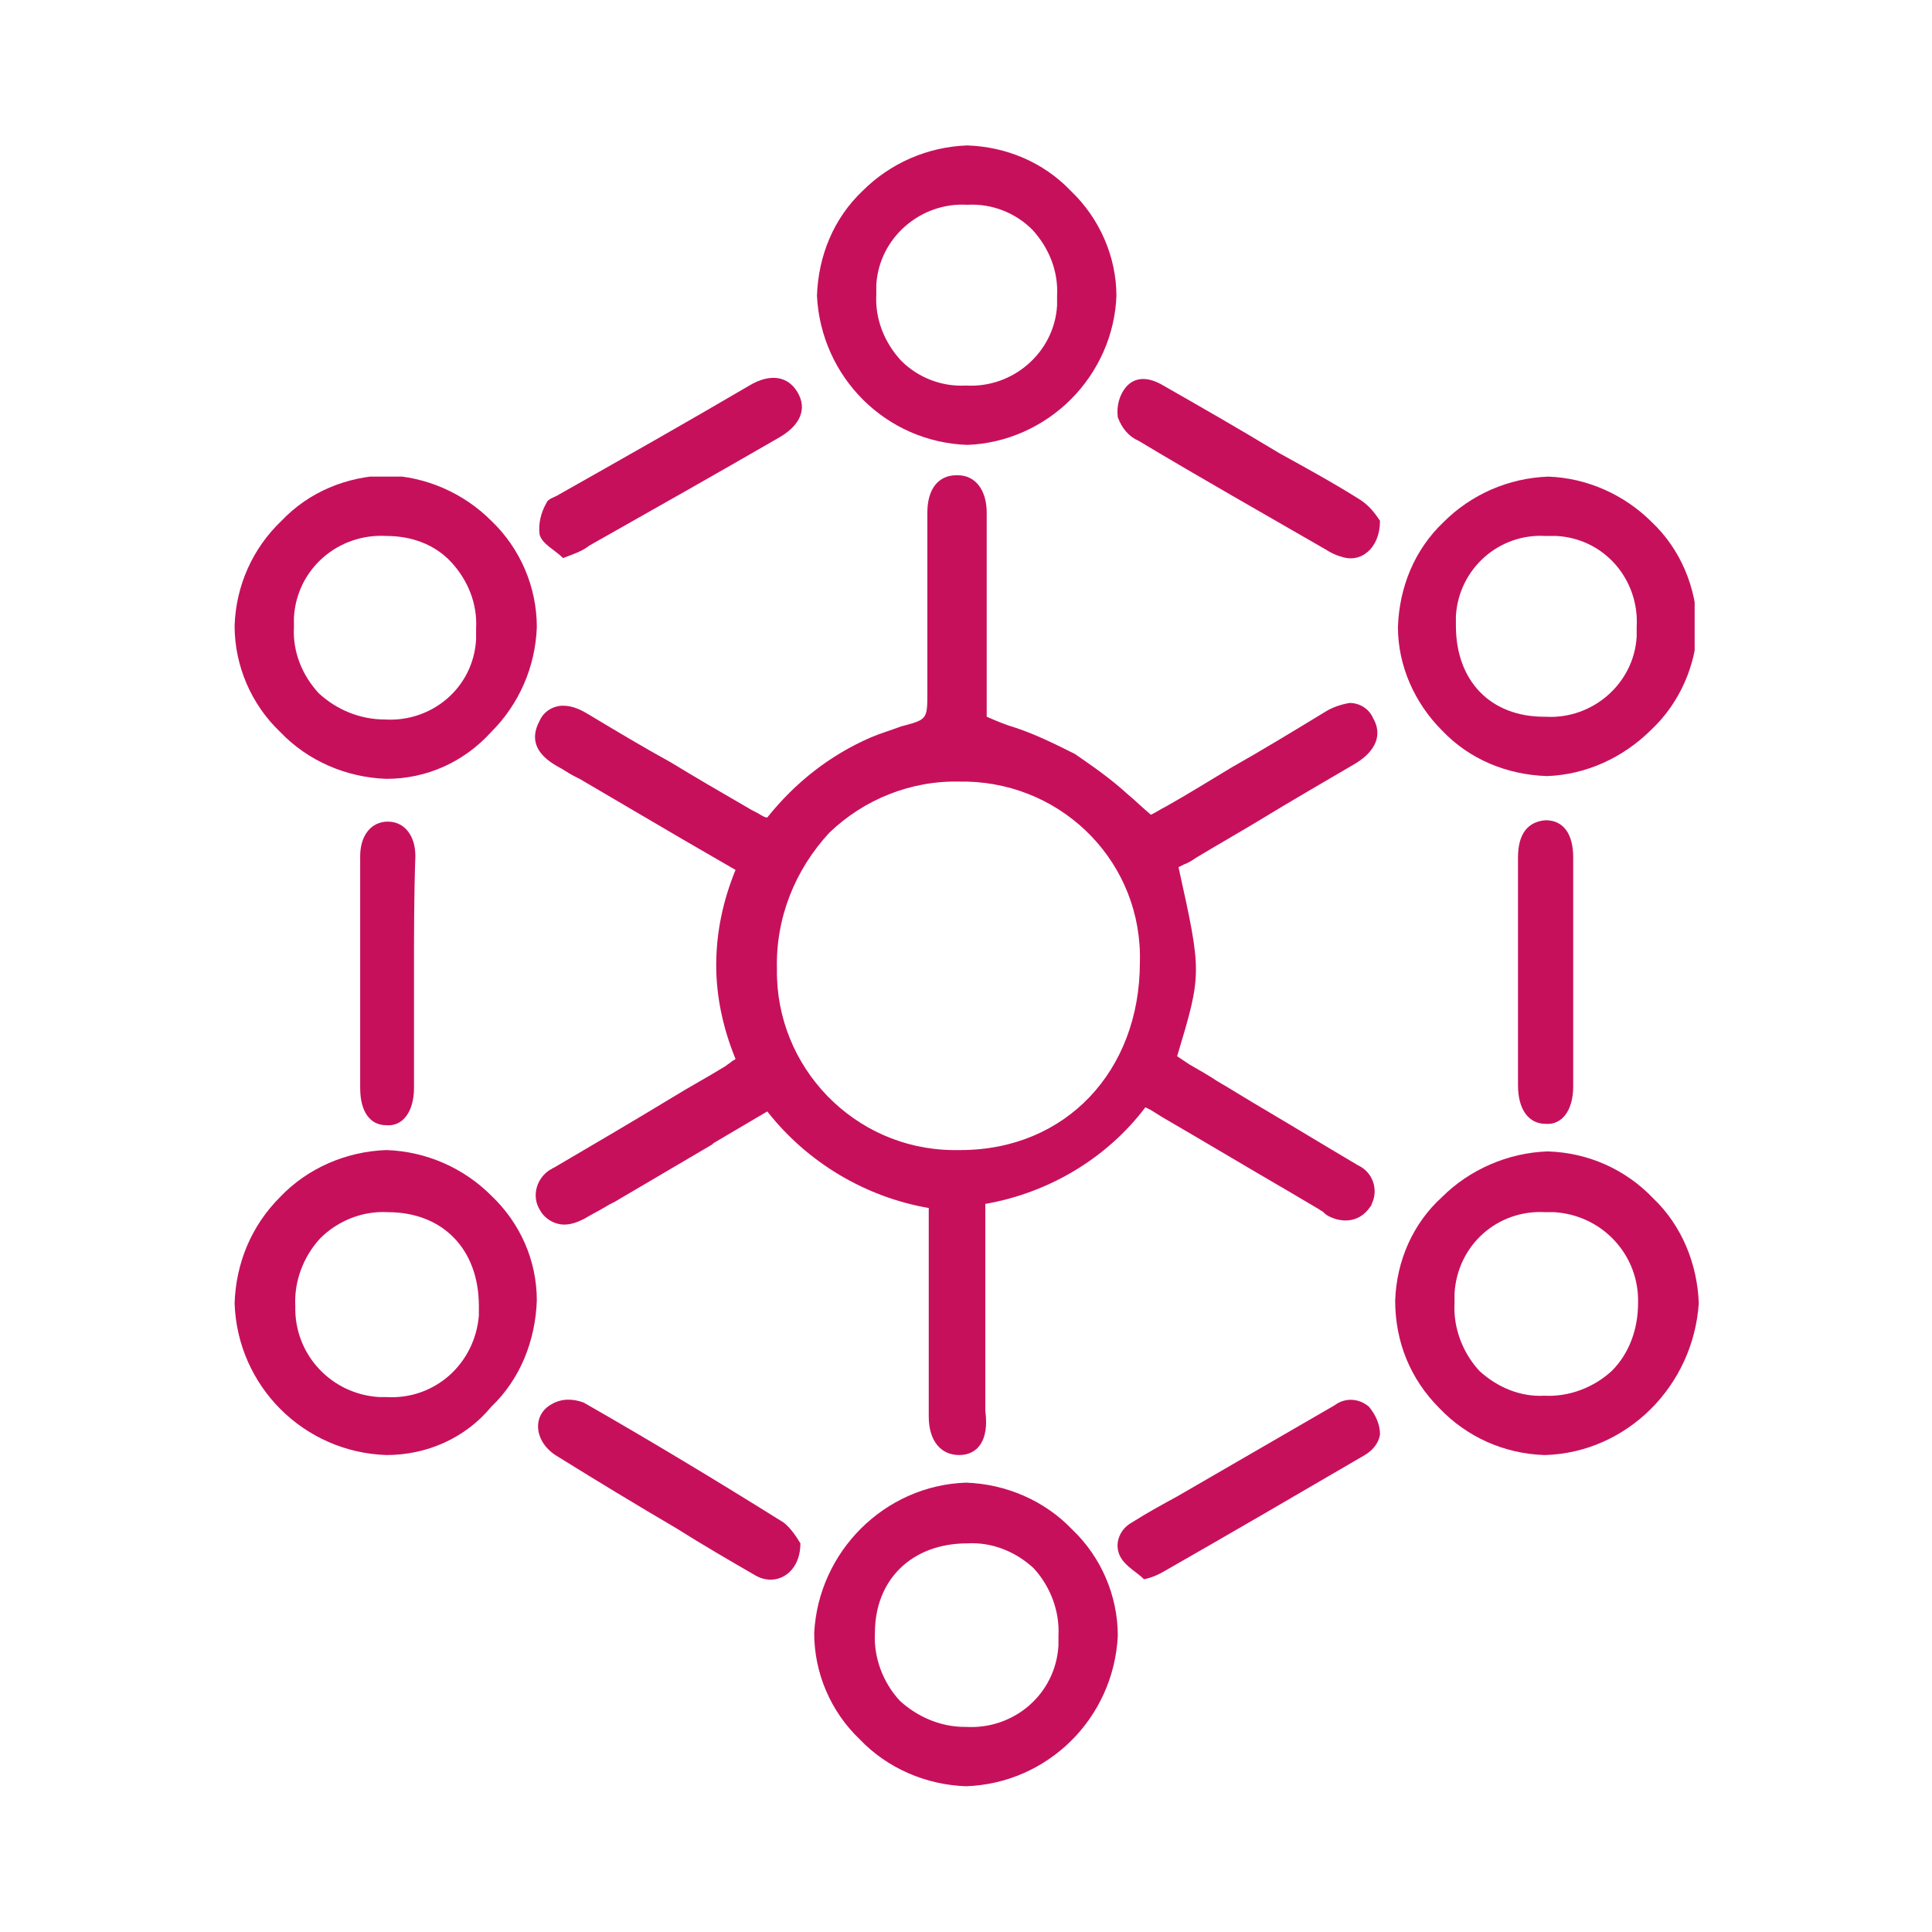<?xml version="1.0" encoding="utf-8"?>
<!-- Generator: Adobe Illustrator 23.0.3, SVG Export Plug-In . SVG Version: 6.00 Build 0)  -->
<svg version="1.1" id="Ebene_1" xmlns="http://www.w3.org/2000/svg" xmlns:xlink="http://www.w3.org/1999/xlink" x="0px" y="0px"
	 viewBox="0 0 140 140" style="enable-background:new 0 0 140 140;" xml:space="preserve">
<style type="text/css">
	.st0{fill:#C7105C;}
	.st1{fill:none;}
	.st2{clip-path:url(#SVGID_2_);}
	.st3{clip-path:url(#SVGID_4_);}
	.st4{clip-path:url(#SVGID_6_);}
</style>
<g id="Group_30" transform="translate(0 -0.562)">
	<path id="Fill_1" class="st0" d="M69.5,106c-1.3,0-2.2-1-2.2-2.8c0-3.4,0-6.8,0-10.1c0-1.1,0-2.2,0-3.4v-1.6
		c-4.6-0.8-8.8-3.3-11.7-7l-3.9,2.3l-0.1,0.1l-6.8,4c-0.3,0.2-0.6,0.3-0.9,0.5c-0.5,0.3-1.1,0.6-1.6,0.9c-0.4,0.2-0.9,0.4-1.4,0.4
		c-0.8,0-1.5-0.5-1.8-1.1c-0.6-1-0.2-2.3,0.8-2.9c0.1,0,0.1-0.1,0.2-0.1c2.9-1.7,5.8-3.4,8.6-5.1c1.3-0.8,2.6-1.5,3.9-2.3
		c0.1-0.1,0.3-0.2,0.4-0.3c0.1-0.1,0.2-0.1,0.3-0.2c-0.9-2.2-1.4-4.5-1.4-6.8c0-2.4,0.5-4.7,1.4-6.9l-3.8-2.2l-7.5-4.4l-0.4-0.2l0,0
		c-0.4-0.2-0.8-0.5-1.2-0.7c-1.6-0.9-2-2-1.3-3.3c0.3-0.7,1-1.1,1.7-1.1c0.7,0,1.3,0.3,1.8,0.6c2,1.2,4,2.4,6,3.5
		c1.8,1.1,3.7,2.2,5.6,3.3c0.3,0.2,0.6,0.3,0.9,0.5c0.2,0.1,0.3,0.2,0.5,0.2c2-2.5,4.5-4.5,7.5-5.8c0.7-0.3,1.4-0.5,2.2-0.8l0,0
		c1.9-0.5,1.9-0.5,1.9-2.5c0-1.2,0-2.5,0-3.7c0-3,0-6.2,0-9.3c0-1.7,0.8-2.7,2.1-2.7h0.1c1.3,0,2.1,1.1,2.1,2.7c0,3.2,0,6.5,0,9.7v0
		c0,1.3,0,2.6,0,3.9c0,0.5,0,1,0,1.2c0.7,0.3,1.4,0.6,2.1,0.8c1.5,0.5,2.9,1.2,4.3,1.9c1.3,0.9,2.6,1.8,3.8,2.9
		c0.6,0.5,1.1,1,1.7,1.5l0.2-0.1l0,0c0.2-0.1,0.5-0.3,0.9-0.5c1.6-0.9,3.2-1.9,4.7-2.8h0c2.3-1.3,4.6-2.7,6.9-4.1
		c0.5-0.3,1.1-0.5,1.7-0.6c0.7,0,1.4,0.4,1.7,1.1c0.7,1.2,0.2,2.4-1.3,3.3c-2.4,1.4-4.8,2.8-7.1,4.2l0,0c-1.5,0.9-2.9,1.7-4.4,2.6
		c-0.3,0.2-0.6,0.4-0.9,0.5l-0.4,0.2c1.7,7.7,1.7,7.7-0.1,13.7l0.9,0.6l0,0c0.7,0.4,1.4,0.8,2,1.2c1.2,0.7,2.3,1.4,3.5,2.1
		c2.2,1.3,4.5,2.7,6.7,4c1.1,0.5,1.5,1.8,1,2.8c0,0.1-0.1,0.2-0.1,0.2c-0.4,0.6-1,1-1.8,1c-0.4,0-0.8-0.1-1.2-0.3
		c-0.2-0.1-0.3-0.2-0.4-0.3c-0.1-0.1-0.2-0.1-0.3-0.2l-2.2-1.3c-3.1-1.8-6.1-3.6-9.2-5.4c-0.3-0.2-0.5-0.3-0.8-0.5l-0.4-0.2
		c-2.8,3.7-7,6.2-11.6,7c0,0.5,0,1,0,1.5c0,1.6,0,3.2,0,4.8v0.1c0,2.8,0,5.7,0,8.6C71.7,105,70.8,106,69.5,106L69.5,106z M69.6,57.2
		L69.6,57.2c-3.6-0.1-7,1.3-9.5,3.7c-2.5,2.7-3.9,6.2-3.8,9.9c-0.1,7.1,5.6,13,12.7,13.1c0.2,0,0.3,0,0.5,0h0.1
		c7.6,0,13-5.7,13-13.6c0.2-7.1-5.4-12.9-12.5-13.1C70,57.2,69.8,57.2,69.6,57.2L69.6,57.2z"/>
	<path id="Fill_3" class="st0" d="M112,106h-0.1c-2.9-0.1-5.6-1.3-7.6-3.4c-2.1-2.1-3.2-4.8-3.2-7.8c0.1-2.9,1.3-5.6,3.4-7.5
		c2-2,4.8-3.2,7.6-3.3h0.1c2.9,0.1,5.6,1.3,7.6,3.4c2.1,2,3.2,4.8,3.3,7.6C122.7,101,117.9,105.8,112,106z M112,88.4
		c-3.5-0.2-6.4,2.4-6.6,5.9c0,0.2,0,0.4,0,0.7c-0.1,1.8,0.6,3.6,1.8,4.9c1.3,1.2,3,1.9,4.7,1.8h0c1.8,0.1,3.6-0.6,4.9-1.8
		c1.3-1.3,1.9-3.1,1.9-4.9c0.1-3.5-2.6-6.4-6.1-6.6C112.4,88.4,112.2,88.4,112,88.4L112,88.4z"/>
	<g id="Group_7" transform="translate(0 24.5)">
		<path id="Clip_6-2" class="st1" d="M17,10.6h21.9v21.9H17V10.6z"/>
		<g>
			<defs>
				<rect id="SVGID_1_" x="17" y="10.6" width="21.9" height="21.9"/>
			</defs>
			<clipPath id="SVGID_2_">
				<use xlink:href="#SVGID_1_"  style="overflow:visible;"/>
			</clipPath>
			<g id="Group_7-2" class="st2">
				<path id="Fill_5" class="st0" d="M28,32.5L28,32.5c-2.9-0.1-5.7-1.3-7.7-3.4c-2.1-2-3.3-4.8-3.3-7.7c0.1-2.9,1.3-5.6,3.4-7.6
					c2-2.1,4.7-3.2,7.6-3.3h0c2.9,0.1,5.6,1.3,7.6,3.3c2.1,2,3.3,4.8,3.3,7.7c-0.1,2.9-1.3,5.6-3.3,7.6C33.6,31.3,30.9,32.5,28,32.5
					z M28,14.9c-3.5-0.2-6.5,2.4-6.7,5.9c0,0.2,0,0.5,0,0.7c-0.1,1.8,0.6,3.5,1.8,4.8c1.3,1.2,3,1.9,4.8,1.9
					c3.4,0.2,6.4-2.3,6.6-5.8c0-0.3,0-0.5,0-0.8c0.1-1.8-0.6-3.5-1.8-4.8C31.5,15.5,29.8,14.9,28,14.9L28,14.9z"/>
			</g>
		</g>
	</g>
	<g id="Group_10" transform="translate(84 24.5)">
		<path id="Clip_9-2" class="st1" d="M17.2,10.6h21.6v21.7H17.2V10.6z"/>
		<g>
			<defs>
				<rect id="SVGID_3_" x="17.2" y="10.6" width="21.6" height="21.7"/>
			</defs>
			<clipPath id="SVGID_4_">
				<use xlink:href="#SVGID_3_"  style="overflow:visible;"/>
			</clipPath>
			<g id="Group_10-2" class="st3">
				<path id="Fill_8" class="st0" d="M28.1,32.3c-2.9-0.1-5.6-1.2-7.6-3.3c-2-2-3.2-4.7-3.2-7.5c0.1-2.9,1.2-5.6,3.3-7.6
					c2-2,4.7-3.2,7.6-3.3c2.8,0.1,5.5,1.3,7.5,3.3c2.1,2,3.2,4.7,3.3,7.6c-0.1,2.8-1.3,5.5-3.3,7.4C33.6,31,30.9,32.2,28.1,32.3
					L28.1,32.3z M28,14.9c-3.4-0.2-6.3,2.4-6.5,5.8c0,0.2,0,0.4,0,0.7c0,4,2.5,6.6,6.4,6.6H28c3.4,0.2,6.4-2.4,6.6-5.8
					c0-0.2,0-0.4,0-0.7c0.2-3.4-2.3-6.4-5.8-6.6C28.6,14.9,28.3,14.9,28,14.9L28,14.9z"/>
			</g>
		</g>
	</g>
	<path id="Fill_11" class="st0" d="M28,106L28,106c-6-0.2-10.8-5-11-11c0.1-2.9,1.2-5.6,3.3-7.7c2-2.1,4.8-3.3,7.7-3.4h0
		c2.9,0.1,5.6,1.3,7.6,3.3c2.1,2,3.3,4.7,3.3,7.6c-0.1,2.9-1.2,5.7-3.3,7.7C33.7,104.8,30.9,106,28,106z M28.1,88.4
		c-1.8-0.1-3.6,0.6-4.9,1.9c-1.2,1.3-1.9,3.1-1.8,4.9c-0.1,3.5,2.6,6.4,6.1,6.6c0.2,0,0.3,0,0.5,0h0c3.5,0.2,6.4-2.4,6.7-5.9
		c0-0.2,0-0.5,0-0.7C34.7,91.1,32.1,88.4,28.1,88.4L28.1,88.4L28.1,88.4z"/>
	<g id="Group_15" transform="translate(42 0.5)">
		<path id="Clip_14-2" class="st1" d="M17.2,10.6h21.7v21.7H17.2V10.6z"/>
		<g>
			<defs>
				<rect id="SVGID_5_" x="17.2" y="10.6" width="21.7" height="21.7"/>
			</defs>
			<clipPath id="SVGID_6_">
				<use xlink:href="#SVGID_5_"  style="overflow:visible;"/>
			</clipPath>
			<g id="Group_15-2" class="st4">
				<path id="Fill_13" class="st0" d="M28.1,32.3L28.1,32.3c-5.9-0.2-10.6-4.9-10.9-10.8c0.1-2.9,1.2-5.6,3.3-7.6
					c2-2,4.7-3.2,7.6-3.3c2.8,0.1,5.5,1.2,7.5,3.3c2.1,2,3.3,4.8,3.3,7.6c-0.1,2.8-1.3,5.5-3.3,7.5C33.6,31,30.9,32.2,28.1,32.3z
					 M28.1,14.9c-3.4-0.2-6.4,2.4-6.6,5.8c0,0.2,0,0.4,0,0.7c-0.1,1.8,0.6,3.5,1.8,4.8c1.2,1.2,2.9,1.9,4.7,1.8h0
					c3.4,0.2,6.4-2.4,6.6-5.8c0-0.2,0-0.4,0-0.7c0.1-1.8-0.6-3.5-1.8-4.8C31.6,15.5,29.9,14.8,28.1,14.9L28.1,14.9z"/>
			</g>
		</g>
	</g>
	<path id="Fill_16" class="st0" d="M70,130L70,130c-2.9-0.1-5.7-1.3-7.7-3.4c-2.1-2-3.3-4.8-3.3-7.7c0.3-5.9,5.1-10.7,11-10.9h0
		c2.9,0.1,5.7,1.3,7.7,3.4c2.1,2,3.3,4.8,3.3,7.7C80.7,125.1,75.9,129.8,70,130z M70.1,112.4c-4,0-6.7,2.6-6.7,6.5
		c-0.1,1.8,0.6,3.6,1.8,4.9c1.3,1.2,3,1.9,4.7,1.9H70c3.5,0.2,6.5-2.4,6.7-5.9c0-0.2,0-0.4,0-0.7c0.1-1.8-0.6-3.6-1.8-4.9
		C73.6,113,71.9,112.3,70.1,112.4L70.1,112.4z"/>
	<path id="Fill_18" class="st0" d="M30,71.1c0,2.8,0,5.5,0,8.3c0,1.7-0.8,2.8-2,2.7c-1.2,0-1.9-1-1.9-2.7c0-5.6,0-11.2,0-16.8
		c0-1.5,0.8-2.5,2-2.5c1.2,0,2,1,2,2.5C30,65.4,30,68.2,30,71.1"/>
	<path id="Fill_20" class="st0" d="M114,70.9c0,2.8,0,5.6,0,8.4c0,1.7-0.8,2.8-2,2.7c-1.2,0-2-1-2-2.8c0-5.5,0-11,0-16.5
		c0-1.7,0.7-2.6,2-2.7c1.3,0,2,1,2,2.7C114,65.5,114,68.2,114,70.9"/>
	<path id="Fill_22" class="st0" d="M58,112.4c0,2.2-1.8,3.2-3.3,2.3c-1.9-1.1-3.8-2.2-5.7-3.4c-2.9-1.7-5.7-3.4-8.6-5.2
		c-1.7-1-1.9-3-0.4-3.8c0.7-0.4,1.5-0.4,2.3-0.1c4.9,2.8,9.7,5.7,14.5,8.7C57.3,111.3,57.7,111.9,58,112.4"/>
	<path id="Fill_24" class="st0" d="M82.9,115c-0.5-0.5-1.3-0.9-1.7-1.6c-0.5-0.9-0.1-2,0.8-2.5c1.1-0.7,2.2-1.3,3.3-1.9
		c3.8-2.2,7.6-4.4,11.4-6.6c0.8-0.6,1.8-0.5,2.5,0.1c0.5,0.6,0.8,1.3,0.8,2c-0.1,0.7-0.6,1.2-1.1,1.5c-4.8,2.8-9.6,5.6-14.5,8.4
		C83.9,114.7,83.4,114.9,82.9,115"/>
	<path id="Fill_26" class="st0" d="M100,38.3c0,2-1.4,3.1-2.8,2.6c-0.4-0.1-0.8-0.3-1.1-0.5c-4.5-2.6-9.1-5.2-13.6-7.9
		c-0.7-0.3-1.2-0.9-1.5-1.7c-0.1-0.8,0.1-1.6,0.6-2.2c0.7-0.8,1.7-0.7,2.7-0.1c2.8,1.6,5.6,3.2,8.4,4.9c2,1.1,4,2.2,5.9,3.4
		C99.2,37.2,99.6,37.7,100,38.3"/>
	<path id="Fill_28" class="st0" d="M40.8,41c-0.6-0.6-1.5-1-1.7-1.7c-0.1-0.8,0.1-1.6,0.5-2.3c0.1-0.3,0.6-0.4,0.9-0.6
		c4.6-2.6,9.2-5.2,13.8-7.9c1.5-0.9,2.8-0.7,3.5,0.5s0.2,2.4-1.4,3.3c-4.5,2.6-9.1,5.2-13.7,7.8C42.2,40.5,41.6,40.7,40.8,41"/>
</g>
</svg>
